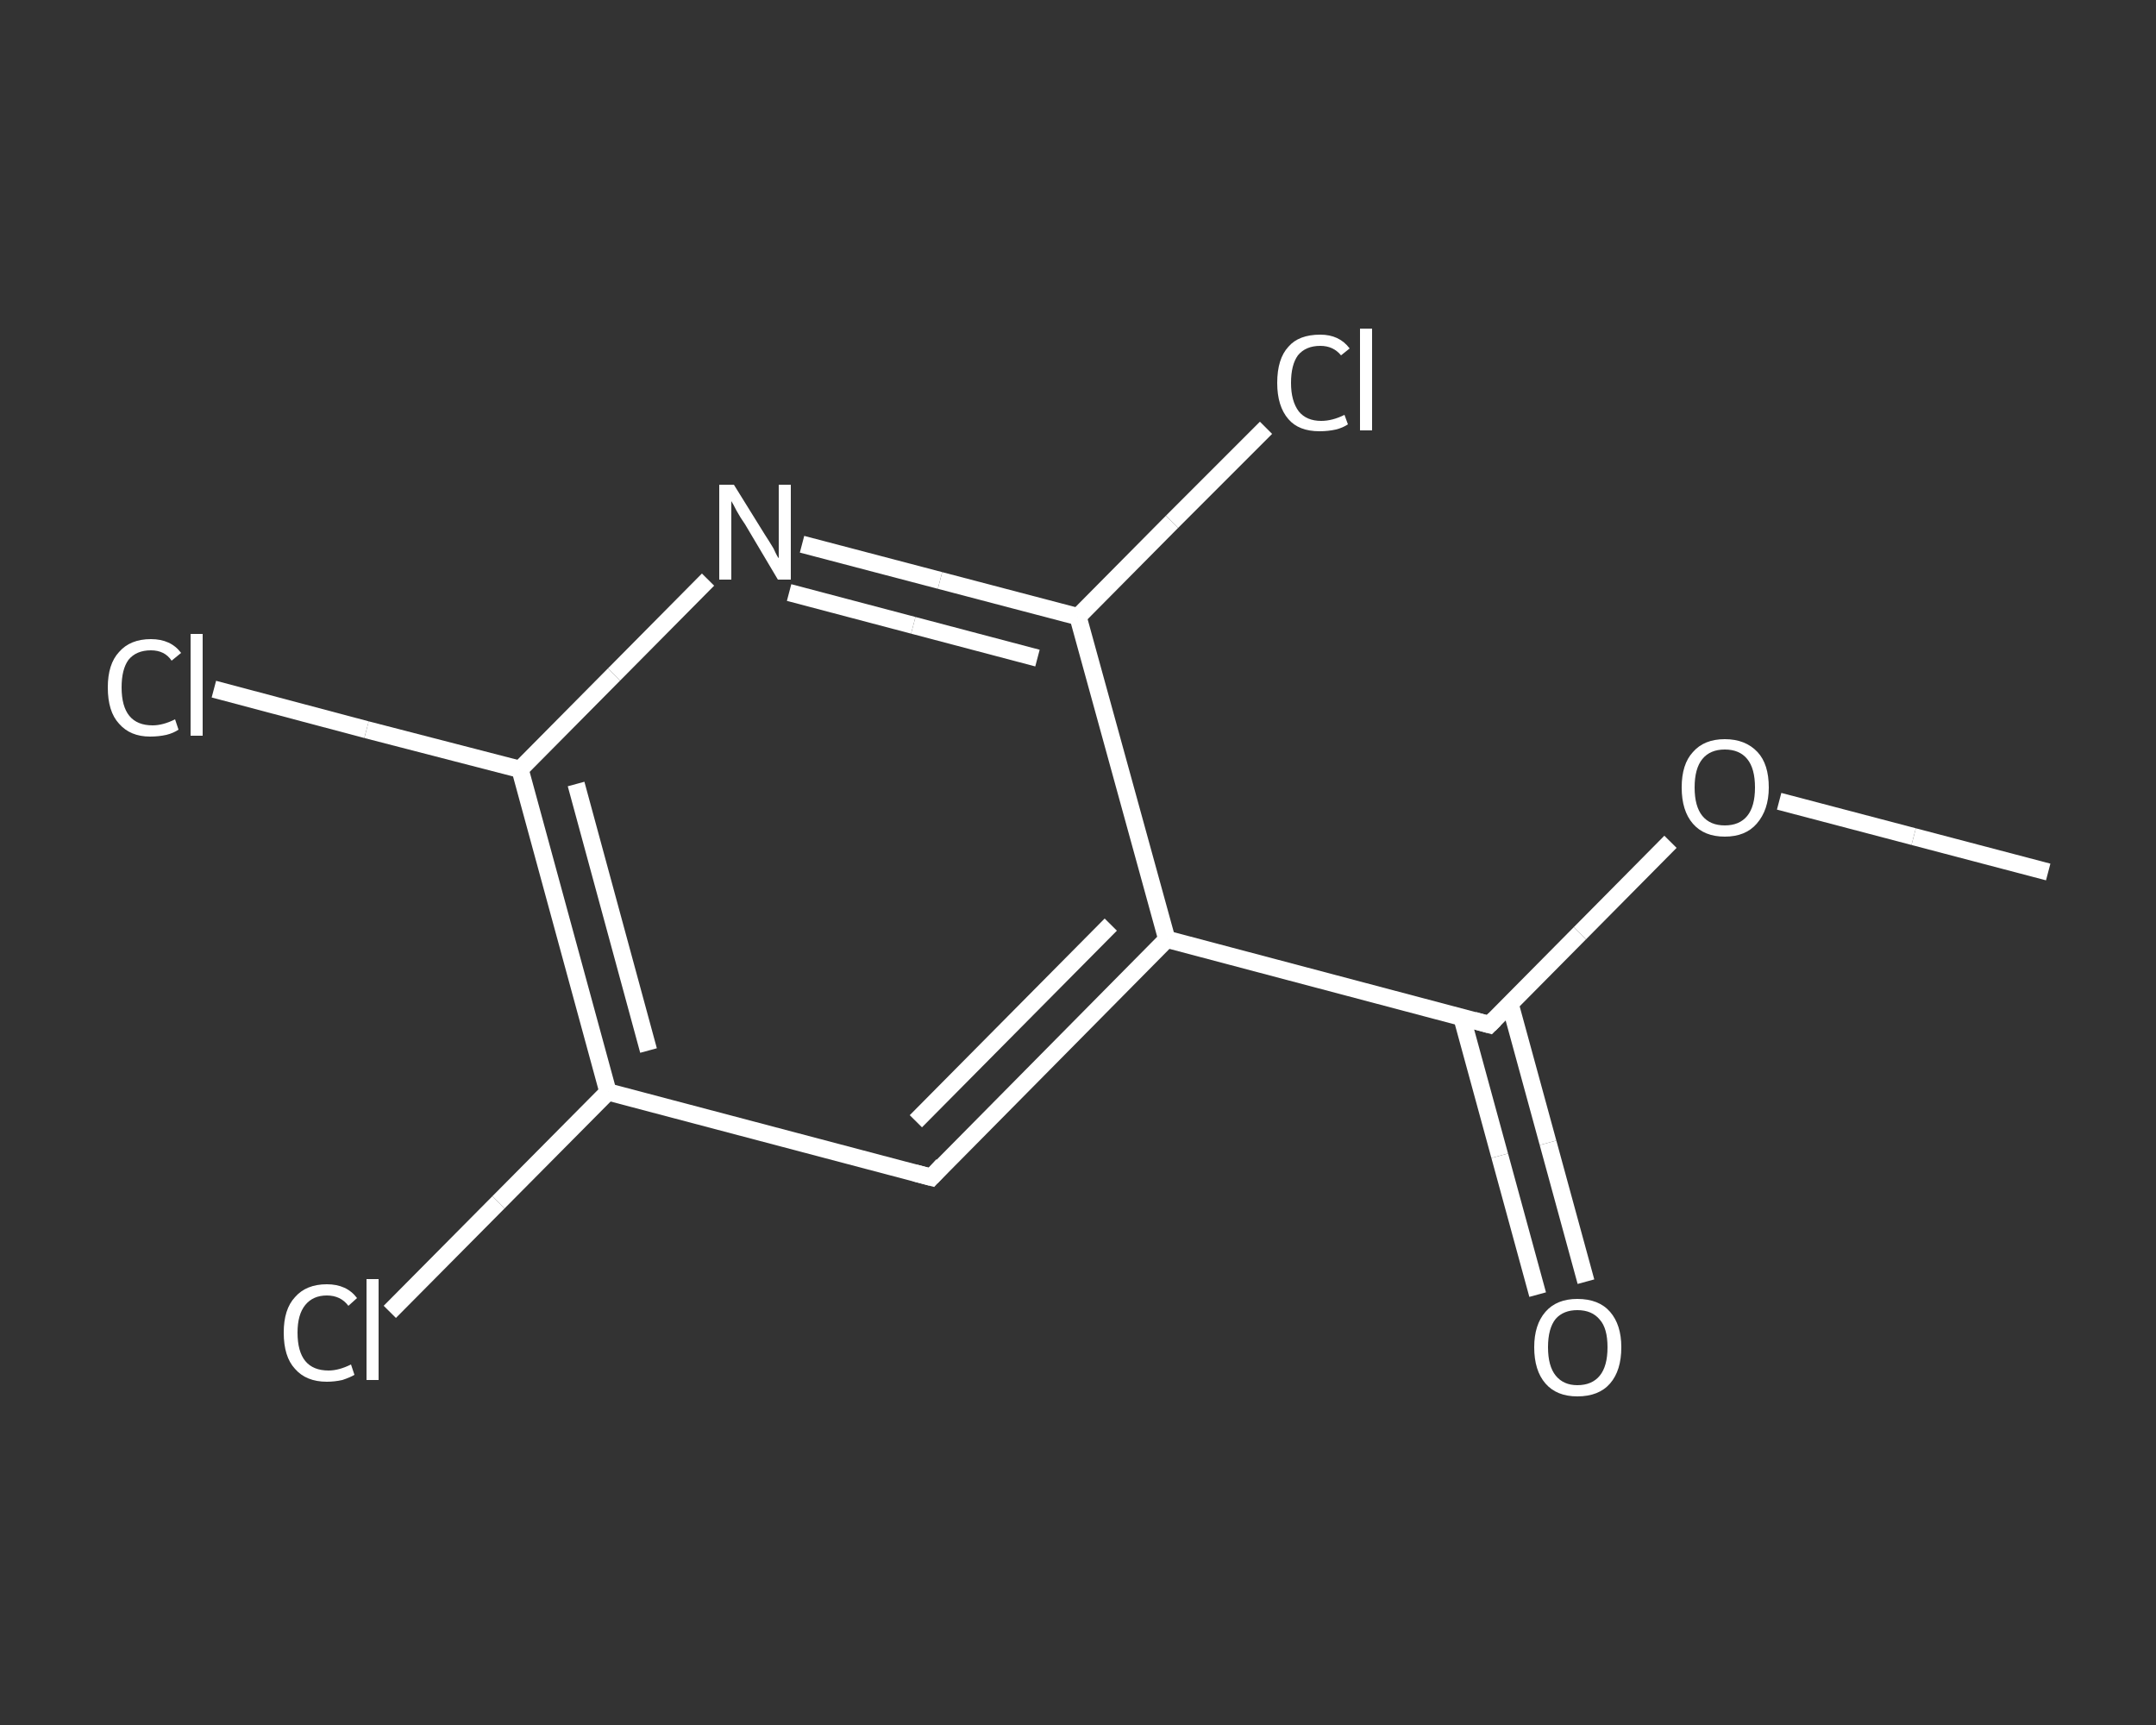<?xml version='1.0' encoding='iso-8859-1'?>
<svg version='1.1' baseProfile='full'
              xmlns='http://www.w3.org/2000/svg'
                      xmlns:rdkit='http://www.rdkit.org/xml'
                      xmlns:xlink='http://www.w3.org/1999/xlink'
                  xml:space='preserve'
width='250px' height='200px' viewBox='0 0 250 200'>
<rect x="0" y="0" width="250" height="200" fill="#333333" stroke="none"/>
<!-- END OF HEADER -->
<rect style='opacity:1.0;fill:transparent;stroke:none' width='250.0' height='200.0' x='0.0' y='0.0'> </rect>
<path class='bond-0 atom-0 atom-1' d='M 237.5,101.1 L 221.9,97.0' style='fill:none;fill-rule:evenodd;stroke:#FFFFFF;stroke-width:2.0px;stroke-linecap:butt;stroke-linejoin:miter;stroke-opacity:1' />
<path class='bond-0 atom-0 atom-1' d='M 221.9,97.0 L 206.3,92.9' style='fill:none;fill-rule:evenodd;stroke:#FFFFFF;stroke-width:2.0px;stroke-linecap:butt;stroke-linejoin:miter;stroke-opacity:1' />
<path class='bond-1 atom-1 atom-2' d='M 193.7,97.6 L 183.2,108.2' style='fill:none;fill-rule:evenodd;stroke:#FFFFFF;stroke-width:2.0px;stroke-linecap:butt;stroke-linejoin:miter;stroke-opacity:1' />
<path class='bond-1 atom-1 atom-2' d='M 183.2,108.2 L 172.7,118.8' style='fill:none;fill-rule:evenodd;stroke:#FFFFFF;stroke-width:2.0px;stroke-linecap:butt;stroke-linejoin:miter;stroke-opacity:1' />
<path class='bond-2 atom-2 atom-3' d='M 169.5,117.9 L 173.9,134.0' style='fill:none;fill-rule:evenodd;stroke:#FFFFFF;stroke-width:2.0px;stroke-linecap:butt;stroke-linejoin:miter;stroke-opacity:1' />
<path class='bond-2 atom-2 atom-3' d='M 173.9,134.0 L 178.3,150.1' style='fill:none;fill-rule:evenodd;stroke:#FFFFFF;stroke-width:2.0px;stroke-linecap:butt;stroke-linejoin:miter;stroke-opacity:1' />
<path class='bond-2 atom-2 atom-3' d='M 175.1,116.4 L 179.5,132.5' style='fill:none;fill-rule:evenodd;stroke:#FFFFFF;stroke-width:2.0px;stroke-linecap:butt;stroke-linejoin:miter;stroke-opacity:1' />
<path class='bond-2 atom-2 atom-3' d='M 179.5,132.5 L 183.9,148.6' style='fill:none;fill-rule:evenodd;stroke:#FFFFFF;stroke-width:2.0px;stroke-linecap:butt;stroke-linejoin:miter;stroke-opacity:1' />
<path class='bond-3 atom-2 atom-4' d='M 172.7,118.8 L 135.3,108.9' style='fill:none;fill-rule:evenodd;stroke:#FFFFFF;stroke-width:2.0px;stroke-linecap:butt;stroke-linejoin:miter;stroke-opacity:1' />
<path class='bond-4 atom-4 atom-5' d='M 135.3,108.9 L 108.0,136.5' style='fill:none;fill-rule:evenodd;stroke:#FFFFFF;stroke-width:2.0px;stroke-linecap:butt;stroke-linejoin:miter;stroke-opacity:1' />
<path class='bond-4 atom-4 atom-5' d='M 128.8,107.2 L 106.2,130.0' style='fill:none;fill-rule:evenodd;stroke:#FFFFFF;stroke-width:2.0px;stroke-linecap:butt;stroke-linejoin:miter;stroke-opacity:1' />
<path class='bond-5 atom-5 atom-6' d='M 108.0,136.5 L 70.5,126.6' style='fill:none;fill-rule:evenodd;stroke:#FFFFFF;stroke-width:2.0px;stroke-linecap:butt;stroke-linejoin:miter;stroke-opacity:1' />
<path class='bond-6 atom-6 atom-7' d='M 70.5,126.6 L 57.8,139.4' style='fill:none;fill-rule:evenodd;stroke:#FFFFFF;stroke-width:2.0px;stroke-linecap:butt;stroke-linejoin:miter;stroke-opacity:1' />
<path class='bond-6 atom-6 atom-7' d='M 57.8,139.4 L 45.2,152.1' style='fill:none;fill-rule:evenodd;stroke:#FFFFFF;stroke-width:2.0px;stroke-linecap:butt;stroke-linejoin:miter;stroke-opacity:1' />
<path class='bond-7 atom-6 atom-8' d='M 70.5,126.6 L 60.3,89.2' style='fill:none;fill-rule:evenodd;stroke:#FFFFFF;stroke-width:2.0px;stroke-linecap:butt;stroke-linejoin:miter;stroke-opacity:1' />
<path class='bond-7 atom-6 atom-8' d='M 75.2,121.8 L 66.8,90.9' style='fill:none;fill-rule:evenodd;stroke:#FFFFFF;stroke-width:2.0px;stroke-linecap:butt;stroke-linejoin:miter;stroke-opacity:1' />
<path class='bond-8 atom-8 atom-9' d='M 60.3,89.2 L 42.5,84.6' style='fill:none;fill-rule:evenodd;stroke:#FFFFFF;stroke-width:2.0px;stroke-linecap:butt;stroke-linejoin:miter;stroke-opacity:1' />
<path class='bond-8 atom-8 atom-9' d='M 42.5,84.6 L 24.8,79.9' style='fill:none;fill-rule:evenodd;stroke:#FFFFFF;stroke-width:2.0px;stroke-linecap:butt;stroke-linejoin:miter;stroke-opacity:1' />
<path class='bond-9 atom-8 atom-10' d='M 60.3,89.2 L 71.2,78.2' style='fill:none;fill-rule:evenodd;stroke:#FFFFFF;stroke-width:2.0px;stroke-linecap:butt;stroke-linejoin:miter;stroke-opacity:1' />
<path class='bond-9 atom-8 atom-10' d='M 71.2,78.2 L 82.1,67.2' style='fill:none;fill-rule:evenodd;stroke:#FFFFFF;stroke-width:2.0px;stroke-linecap:butt;stroke-linejoin:miter;stroke-opacity:1' />
<path class='bond-10 atom-10 atom-11' d='M 93.0,63.1 L 109.0,67.3' style='fill:none;fill-rule:evenodd;stroke:#FFFFFF;stroke-width:2.0px;stroke-linecap:butt;stroke-linejoin:miter;stroke-opacity:1' />
<path class='bond-10 atom-10 atom-11' d='M 109.0,67.3 L 125.0,71.5' style='fill:none;fill-rule:evenodd;stroke:#FFFFFF;stroke-width:2.0px;stroke-linecap:butt;stroke-linejoin:miter;stroke-opacity:1' />
<path class='bond-10 atom-10 atom-11' d='M 91.5,68.7 L 105.9,72.5' style='fill:none;fill-rule:evenodd;stroke:#FFFFFF;stroke-width:2.0px;stroke-linecap:butt;stroke-linejoin:miter;stroke-opacity:1' />
<path class='bond-10 atom-10 atom-11' d='M 105.9,72.5 L 120.3,76.3' style='fill:none;fill-rule:evenodd;stroke:#FFFFFF;stroke-width:2.0px;stroke-linecap:butt;stroke-linejoin:miter;stroke-opacity:1' />
<path class='bond-11 atom-11 atom-12' d='M 125.0,71.5 L 135.9,60.5' style='fill:none;fill-rule:evenodd;stroke:#FFFFFF;stroke-width:2.0px;stroke-linecap:butt;stroke-linejoin:miter;stroke-opacity:1' />
<path class='bond-11 atom-11 atom-12' d='M 135.9,60.5 L 146.8,49.6' style='fill:none;fill-rule:evenodd;stroke:#FFFFFF;stroke-width:2.0px;stroke-linecap:butt;stroke-linejoin:miter;stroke-opacity:1' />
<path class='bond-12 atom-11 atom-4' d='M 125.0,71.5 L 135.3,108.9' style='fill:none;fill-rule:evenodd;stroke:#FFFFFF;stroke-width:2.0px;stroke-linecap:butt;stroke-linejoin:miter;stroke-opacity:1' />
<path d='M 173.3,118.2 L 172.7,118.8 L 170.9,118.3' style='fill:none;stroke:#FFFFFF;stroke-width:2.0px;stroke-linecap:butt;stroke-linejoin:miter;stroke-opacity:1;' />
<path d='M 109.3,135.1 L 108.0,136.5 L 106.1,136.0' style='fill:none;stroke:#FFFFFF;stroke-width:2.0px;stroke-linecap:butt;stroke-linejoin:miter;stroke-opacity:1;' />
<path class='atom-1' d='M 195.0 91.3
Q 195.0 88.6, 196.3 87.2
Q 197.6 85.7, 200.0 85.7
Q 202.4 85.7, 203.8 87.2
Q 205.1 88.6, 205.1 91.3
Q 205.1 93.9, 203.7 95.5
Q 202.4 97.0, 200.0 97.0
Q 197.6 97.0, 196.3 95.5
Q 195.0 94.0, 195.0 91.3
M 200.0 95.7
Q 201.7 95.7, 202.6 94.6
Q 203.5 93.5, 203.5 91.3
Q 203.5 89.1, 202.6 88.0
Q 201.7 86.9, 200.0 86.9
Q 198.3 86.9, 197.4 88.0
Q 196.5 89.1, 196.5 91.3
Q 196.5 93.5, 197.4 94.6
Q 198.3 95.7, 200.0 95.7
' fill='#FFFFFF'/>
<path class='atom-3' d='M 177.9 156.2
Q 177.9 153.6, 179.2 152.1
Q 180.5 150.6, 182.9 150.6
Q 185.4 150.6, 186.7 152.1
Q 188.0 153.6, 188.0 156.2
Q 188.0 158.9, 186.7 160.4
Q 185.4 161.9, 182.9 161.9
Q 180.5 161.9, 179.2 160.4
Q 177.9 158.9, 177.9 156.2
M 182.9 160.6
Q 184.6 160.6, 185.5 159.5
Q 186.4 158.4, 186.4 156.2
Q 186.4 154.0, 185.5 153.0
Q 184.6 151.9, 182.9 151.9
Q 181.3 151.9, 180.4 152.9
Q 179.5 154.0, 179.5 156.2
Q 179.5 158.4, 180.4 159.5
Q 181.3 160.6, 182.9 160.6
' fill='#FFFFFF'/>
<path class='atom-7' d='M 32.9 154.5
Q 32.9 151.8, 34.2 150.4
Q 35.5 148.9, 37.9 148.9
Q 40.2 148.9, 41.4 150.5
L 40.4 151.4
Q 39.5 150.2, 37.9 150.2
Q 36.3 150.2, 35.4 151.3
Q 34.5 152.4, 34.5 154.5
Q 34.5 156.7, 35.4 157.8
Q 36.3 158.9, 38.1 158.9
Q 39.3 158.9, 40.7 158.2
L 41.1 159.4
Q 40.6 159.7, 39.7 160.0
Q 38.8 160.2, 37.9 160.2
Q 35.5 160.2, 34.2 158.7
Q 32.9 157.3, 32.9 154.5
' fill='#FFFFFF'/>
<path class='atom-7' d='M 42.5 148.3
L 43.9 148.3
L 43.9 160.0
L 42.5 160.0
L 42.5 148.3
' fill='#FFFFFF'/>
<path class='atom-9' d='M 12.5 79.7
Q 12.5 77.0, 13.8 75.6
Q 15.1 74.1, 17.5 74.1
Q 19.8 74.1, 21.0 75.7
L 19.9 76.6
Q 19.1 75.4, 17.5 75.4
Q 15.8 75.4, 14.9 76.5
Q 14.1 77.6, 14.1 79.7
Q 14.1 81.9, 15.0 83.0
Q 15.9 84.1, 17.7 84.1
Q 18.9 84.1, 20.3 83.4
L 20.7 84.6
Q 20.1 85.0, 19.3 85.2
Q 18.4 85.4, 17.4 85.4
Q 15.1 85.4, 13.8 83.9
Q 12.5 82.5, 12.5 79.7
' fill='#FFFFFF'/>
<path class='atom-9' d='M 22.1 73.5
L 23.5 73.5
L 23.5 85.3
L 22.1 85.3
L 22.1 73.5
' fill='#FFFFFF'/>
<path class='atom-10' d='M 85.1 56.2
L 88.7 62.0
Q 89.1 62.6, 89.7 63.6
Q 90.2 64.7, 90.3 64.7
L 90.3 56.2
L 91.7 56.2
L 91.7 67.2
L 90.2 67.2
L 86.4 60.8
Q 85.9 60.1, 85.4 59.2
Q 85.0 58.4, 84.8 58.1
L 84.8 67.2
L 83.4 67.2
L 83.4 56.2
L 85.1 56.2
' fill='#FFFFFF'/>
<path class='atom-12' d='M 148.1 44.4
Q 148.1 41.6, 149.4 40.2
Q 150.6 38.8, 153.1 38.8
Q 155.3 38.8, 156.5 40.4
L 155.5 41.2
Q 154.6 40.1, 153.1 40.1
Q 151.4 40.1, 150.5 41.2
Q 149.7 42.3, 149.7 44.4
Q 149.7 46.5, 150.6 47.7
Q 151.5 48.8, 153.2 48.8
Q 154.5 48.8, 155.9 48.1
L 156.3 49.2
Q 155.7 49.6, 154.9 49.8
Q 154.0 50.0, 153.0 50.0
Q 150.6 50.0, 149.4 48.6
Q 148.1 47.1, 148.1 44.4
' fill='#FFFFFF'/>
<path class='atom-12' d='M 157.7 38.1
L 159.1 38.1
L 159.1 49.9
L 157.7 49.9
L 157.7 38.1
' fill='#FFFFFF'/>
</svg>
